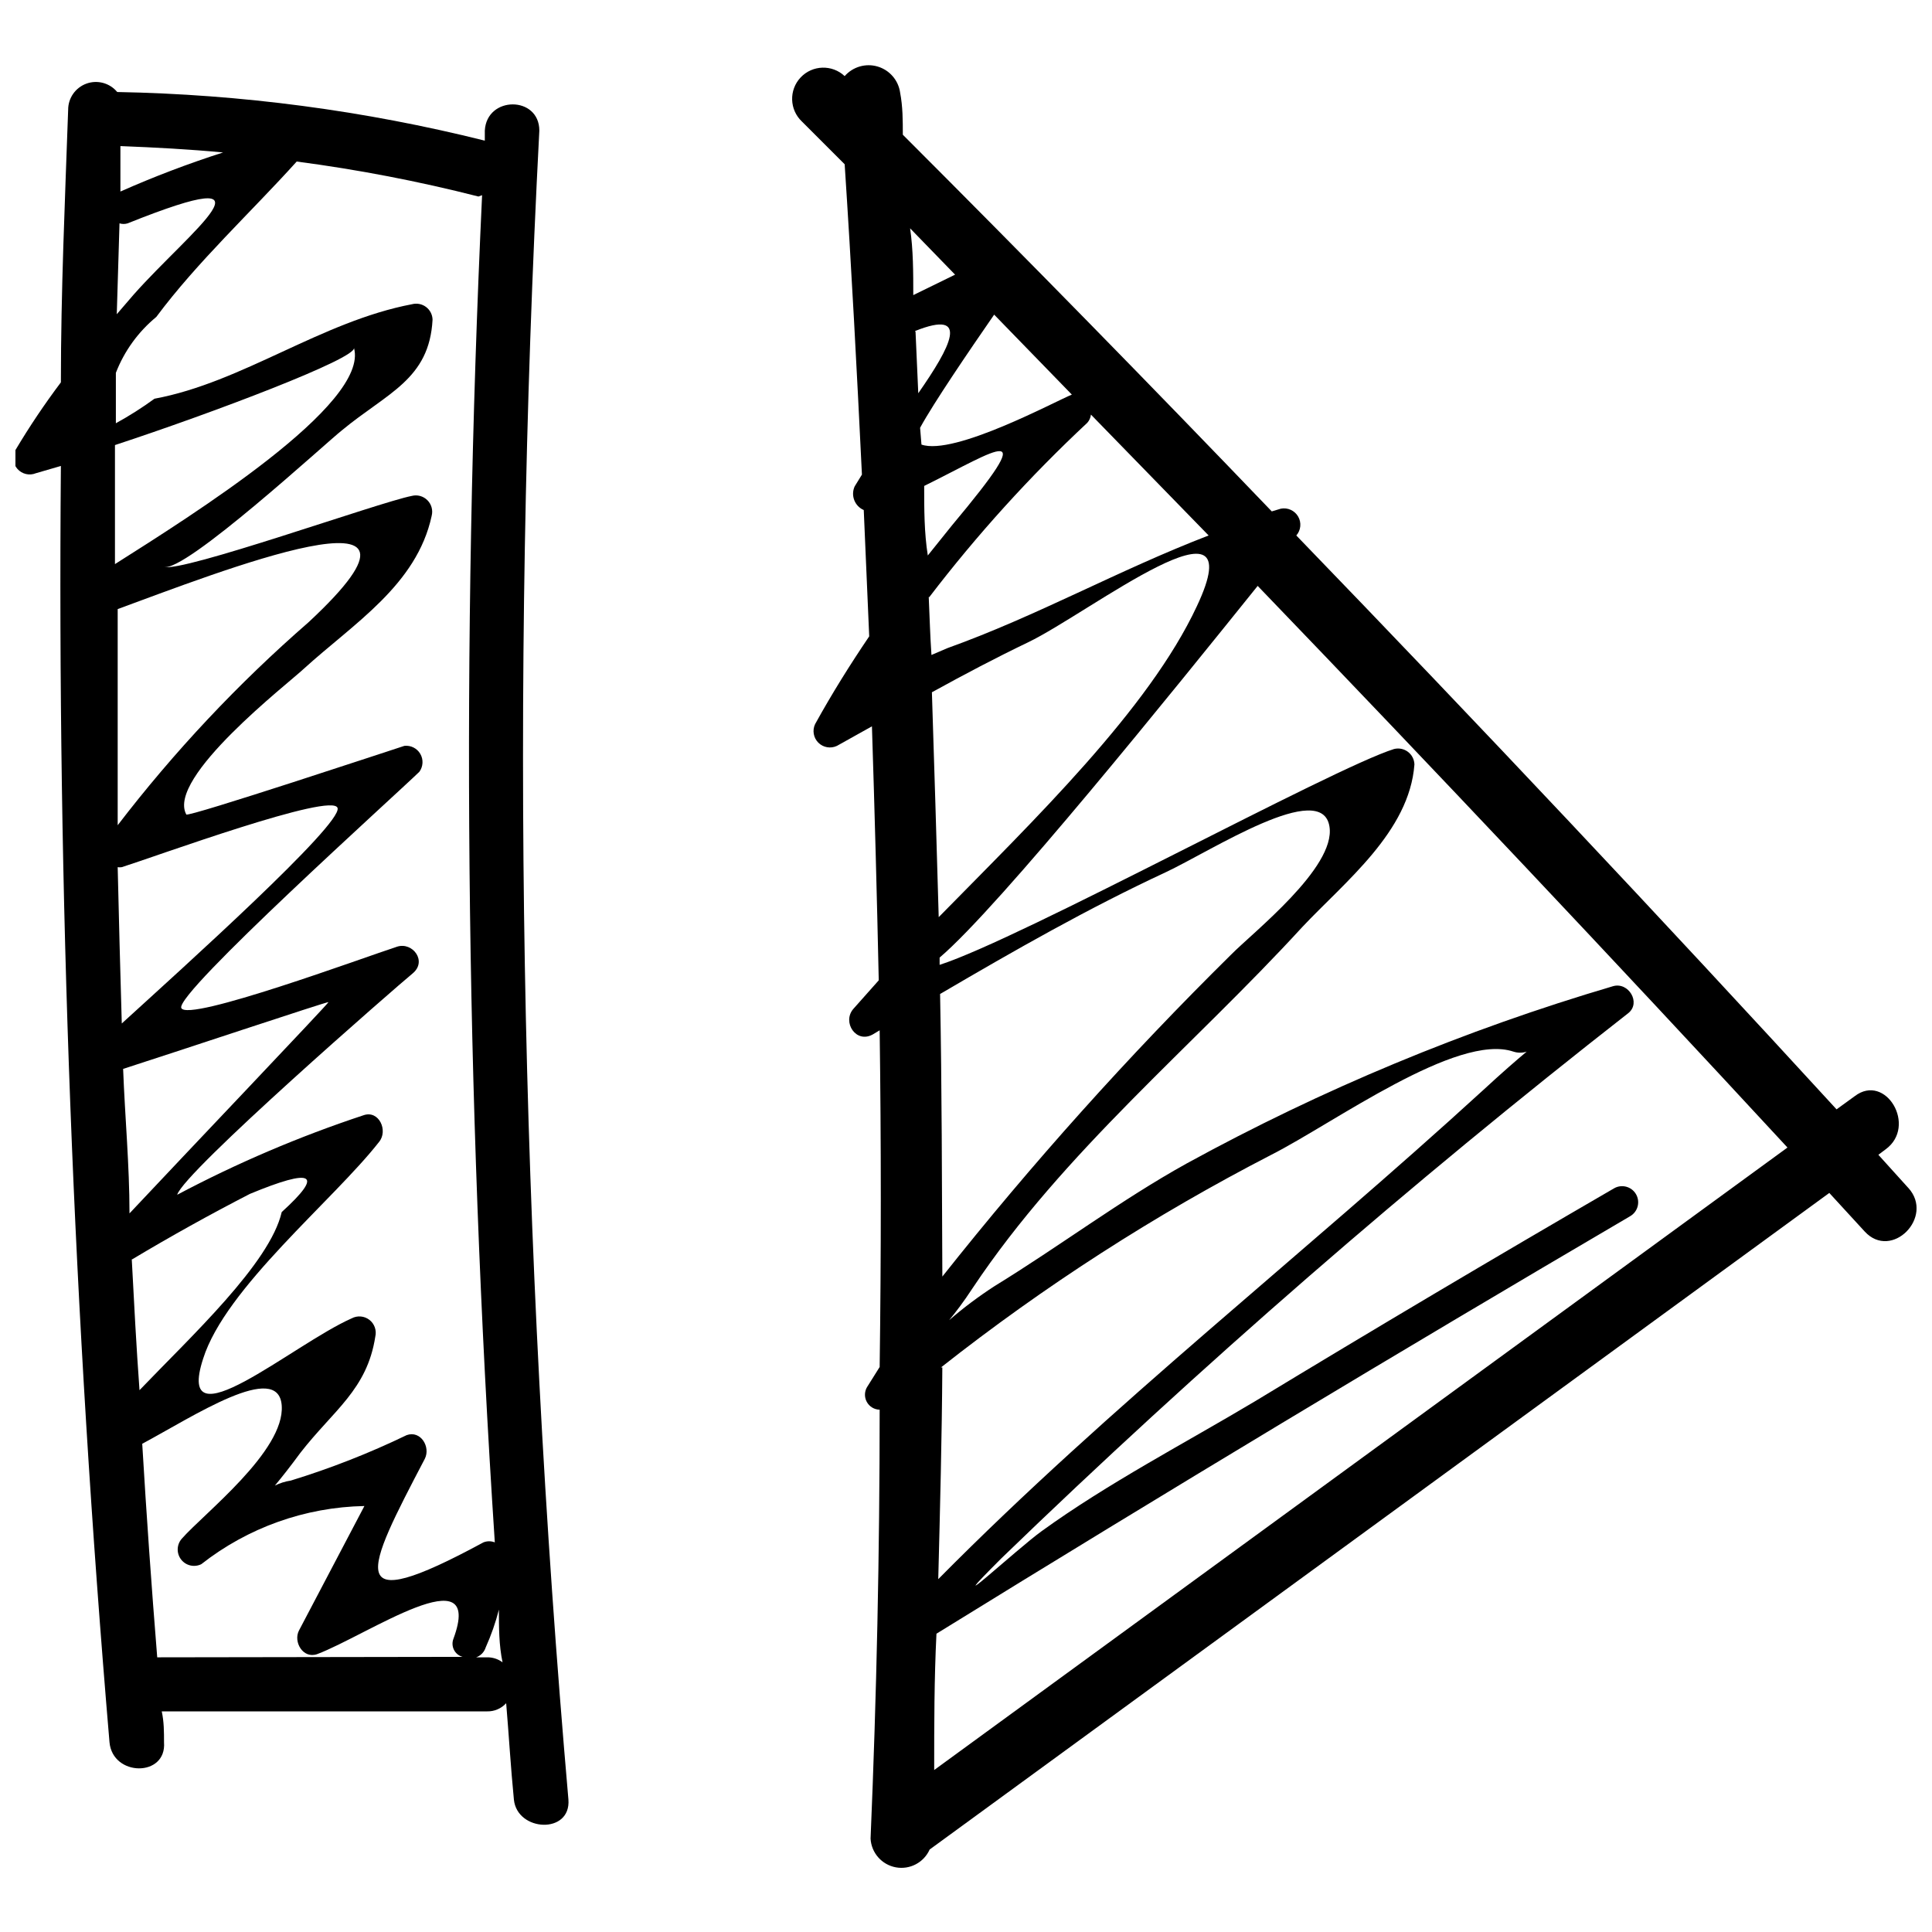 <?xml version="1.0" encoding="UTF-8"?>
<!-- Uploaded to: ICON Repo, www.svgrepo.com, Generator: ICON Repo Mixer Tools -->
<svg width="800px" height="800px" version="1.1" viewBox="144 144 512 512" xmlns="http://www.w3.org/2000/svg">
 <defs>
  <clipPath id="b">
   <path d="m148.09 165h146.91v463h-146.91z"/>
  </clipPath>
  <clipPath id="a">
   <path d="m353 161h298.9v478h-298.9z"/>
  </clipPath>
 </defs>
 <g>
  <g clip-path="url(#b)">
   <path d="m286.93 178.62c0-9.273-13.969-9.273-14.449 0v2.648 0.004c-31.879-7.965-64.559-12.289-97.414-12.887-1.977-2.387-5.238-3.277-8.152-2.227-2.918 1.055-4.859 3.824-4.852 6.922-0.844 24.086-1.926 48.168-1.926 72.25-4.336 5.758-8.355 11.746-12.043 17.941-0.906 1.605-0.695 3.613 0.523 4.996 1.223 1.387 3.188 1.844 4.894 1.145l6.625-1.926c-0.965 112.95 3.328 225.7 12.883 338.24 0.844 9.152 15.172 9.273 14.449 0 0-2.769 0-5.418-0.602-8.188h86.215v-0.004c1.922 0.047 3.766-0.746 5.059-2.164 0.723 8.551 1.203 16.977 2.047 25.527 0.844 8.551 15.172 9.273 14.449 0-12.824-147.07-15.398-294.86-7.707-442.28zm-15.172 17.102c-5.559 118.98-4.434 238.17 3.371 357.02-0.965-0.383-2.043-0.383-3.008 0-37.57 20.352-31.309 7.949-15.535-22.156 1.566-3.129-1.082-7.586-4.816-6.262-9.914 4.789-20.18 8.812-30.707 12.043-1.465 0.219-2.887 0.668-4.211 1.324 1.805-2.168 4.094-5.059 6.742-8.668 8.789-11.32 17.699-16.738 19.867-30.828 0.391-1.656-0.227-3.391-1.578-4.43-1.348-1.035-3.18-1.188-4.684-0.387-15.535 6.863-46.961 34.078-39.375 10.715 5.902-18.781 34.559-42.023 46.602-57.434 2.527-3.012 0-8.551-4.094-7.106-17.02 5.629-33.535 12.676-49.371 21.07 1.688-6.019 58.402-55.391 62.375-58.641 3.973-3.25 0-8.43-4.094-7.106-8.551 2.769-55.512 20.109-57.195 16.254-1.688-3.852 57.195-56.836 63.098-62.613l-0.004 0.004c1.012-1.391 1.109-3.242 0.25-4.727-0.859-1.488-2.516-2.324-4.223-2.137-2.648 0.844-57.438 19.023-57.797 18.184-5.297-9.754 26.973-34.68 31.188-38.652 13.246-12.043 29.863-22.156 33.836-40.457l-0.004-0.004c0.395-1.492-0.031-3.082-1.125-4.172-1.09-1.094-2.68-1.523-4.172-1.129-8.668 1.688-61.168 20.473-65.746 18.785 5.297 1.926 43.469-33.234 47.203-36.125 12.043-9.996 23.238-13.484 24.082-29.383v0.004c-0.031-1.324-0.664-2.559-1.719-3.356-1.059-0.797-2.418-1.07-3.699-0.738-24.082 4.574-44.914 20.711-68.273 25.047-3.269 2.383-6.688 4.555-10.234 6.5v-13.367 0.004c2.242-5.777 5.934-10.875 10.715-14.812 10.836-14.57 25.285-27.938 37.207-41.18 16.227 2.129 32.309 5.227 48.168 9.27zm-93.441 269.84c0-12.766-1.203-25.527-1.688-38.293 12.043-3.852 54.305-17.941 54.426-17.699 0.125 0.242-38.168 40.461-52.738 55.992zm-3.129-91.754c0.359 0.059 0.723 0.059 1.082 0 8.793-2.769 56.113-20.109 57.199-15.652 1.082 4.457-40.82 42.145-57.195 57.074-0.406-13.809-0.766-27.613-1.086-41.422zm0-10.957v-57.438c25.047-9.152 93.199-36.125 50.574 3.492-18.664 16.238-35.648 34.309-50.695 53.945zm3.852 114.88c10.195-6.102 20.59-11.879 31.188-17.34 16.859-6.984 19.668-5.379 8.43 4.816-3.129 13.605-24.082 32.992-37.688 47.203-0.844-11.562-1.445-23.121-2.051-34.68zm24.082-293.33c-9.246 2.965-18.332 6.422-27.211 10.355v-12.043c9.27 0.363 18.301 0.844 27.211 1.688zm-27.453 18.785c0.707 0.223 1.461 0.223 2.168 0 42.387-16.977 16.496 2.047 1.566 18.906l-4.457 5.18c0.242-8.191 0.48-16.141 0.723-24.086zm62.133 32.992c4.215 14.93-43.227 44.555-63.336 57.316v-31.547c25.648-8.43 64.18-23 63.336-25.77zm-52.137 347.03c-1.523-18.863-2.852-37.73-3.973-56.594 13.484-7.227 36.125-22.156 36.969-10.113s-20.711 28.66-26.492 35.281h-0.004c-1.359 1.555-1.434 3.852-0.176 5.492 1.258 1.641 3.5 2.164 5.356 1.25 12.352-9.699 27.527-15.109 43.227-15.414l-17.34 32.992c-1.566 3.012 1.082 7.586 4.816 6.262 13.125-4.938 44.434-26.613 36.125-4.094-0.379 0.957-0.332 2.027 0.129 2.949 0.457 0.918 1.289 1.598 2.281 1.867zm87.301 0h-2.773c1.215-0.434 2.152-1.418 2.531-2.648 1.449-3.227 2.617-6.57 3.492-9.996 0 4.695 0 9.391 0.965 13.969h-0.004c-1.18-0.883-2.617-1.352-4.094-1.324z"/>
  </g>
  <g clip-path="url(#a)">
   <path d="m649.73 458.82-7.945-8.789 1.926-1.445c8.43-6.141 0-20.352-8.188-14.09l-4.816 3.492c-47.043-51.297-94.766-101.99-143.17-152.08 1.215-1.395 1.414-3.41 0.488-5.012-0.926-1.605-2.766-2.445-4.582-2.094l-2.41 0.723c-32.109-33.477-64.703-66.75-97.777-99.824 0-3.734 0-7.465-0.723-11.199l0.004 0.004c-0.473-3.258-2.801-5.941-5.957-6.875-3.156-0.93-6.566 0.059-8.734 2.539-3.324-3.125-8.555-2.965-11.68 0.363-3.125 3.324-2.965 8.555 0.359 11.68l11.32 11.32c1.805 27.453 3.25 54.91 4.574 82.242l-1.926 3.129c-0.523 1.148-0.562 2.457-0.109 3.637 0.453 1.18 1.359 2.125 2.519 2.625 0.48 11.16 0.965 22.316 1.445 33.477-5.059 7.465-9.875 15.172-14.328 23.238h-0.004c-0.789 1.656-0.449 3.633 0.848 4.934 1.301 1.297 3.277 1.637 4.934 0.848l9.273-5.18c0.723 22.477 1.324 44.914 1.805 67.312l-6.742 7.586c-3.012 3.492 0.723 9.273 5.18 6.742l1.805-1.082c0.402 29.781 0.402 59.523 0 89.227l-3.25 5.18-0.004-0.004c-0.785 1.211-0.855 2.75-0.18 4.027s1.988 2.086 3.434 2.113c0 37.891-0.805 75.781-2.41 113.67 0.207 3.773 2.973 6.918 6.691 7.606s7.422-1.262 8.965-4.719l238.42-174 9.391 10.234c7.106 7.707 18.543-3.852 11.559-11.559zm-259.49-156.54h0.004c12.656-16.551 26.672-32.016 41.902-46.238 0.535-0.605 0.871-1.363 0.965-2.168l31.188 32.031c-24.082 9.273-45.395 21.312-69.238 29.863l-4.215 1.805c-0.363-5.176-0.48-10.234-0.723-15.41zm-2.406-44.914c3.613-6.621 12.883-20.23 19.629-29.984l20.59 21.191c-4.457 1.805-31.188 16.254-39.855 13.246zm9.273-40.578-11.078 5.418c0-5.898 0-12.043-0.844-17.699zm-10.598 14.93c14.812-5.898 9.391 4.215 0.844 16.496-0.242-5.297-0.48-10.836-0.723-16.254zm2.41 41.062c19.746-9.754 31.43-18.305 7.344 10.477-2.168 2.648-4.215 5.297-6.383 7.949-0.961-6.023-0.961-12.285-0.961-18.426zm2.289 54.547c8.309-4.574 16.738-9.031 25.285-13.125 16.254-7.828 60.207-42.387 44.672-9.512-12.766 27.332-43.109 56.594-68.395 82.363-0.562-19.91-1.164-39.777-1.805-59.605zm2.168 79.953c19.508-11.438 39.133-22.637 59.605-32.148 12.043-5.66 41.422-24.805 43.348-12.043 1.688 10.836-20.352 28.055-26.129 33.957h-0.004c-27.191 26.844-52.727 55.312-76.461 85.254-0.121-24.926-0.121-49.973-0.602-74.898zm0 99.102h-0.004c27.312-21.535 56.629-40.406 87.543-56.352 16.617-8.43 49.25-32.391 64.18-27.332v-0.004c1.133 0.371 2.356 0.371 3.492 0-2.891 2.41-6.621 5.66-11.438 10.113-48.164 44.07-98.617 83.324-144.5 129.68 0.48-18.781 0.961-37.445 1.082-56.109zm-1.805 106.69c0-12.043 0-24.082 0.602-36.125 60.848-37.57 122.14-74.457 183.87-110.66h-0.004c2.027-1.195 2.703-3.812 1.504-5.84-1.195-2.027-3.812-2.703-5.84-1.504-32.109 18.625-63.777 37.41-95.008 56.352-18.543 11.078-39.133 21.793-56.594 34.438-6.383 4.574-28.66 25.168-10.715 7.227 52.816-51.047 108.29-99.277 166.17-144.5 3.371-2.769 0-8.309-4.094-7.106-39.223 11.566-77.09 27.312-112.95 46.961-17.582 9.754-33.477 21.797-50.934 32.512-4.219 2.731-8.242 5.746-12.043 9.031 1.688-2.047 3.734-4.695 6.262-8.551 24.082-36.125 58.402-64.059 87.301-95.609 11.32-12.043 28.418-25.285 29.742-43.109v0.004c-0.031-1.32-0.668-2.559-1.723-3.356s-2.418-1.066-3.695-0.738c-16.496 5.18-98.738 50.211-120.41 57.195v-1.926c15.773-13.367 62.496-71.406 84.289-98.5 47.281 49.133 94.082 98.742 140.4 148.84z"/>
  </g>
 </g>
</svg>